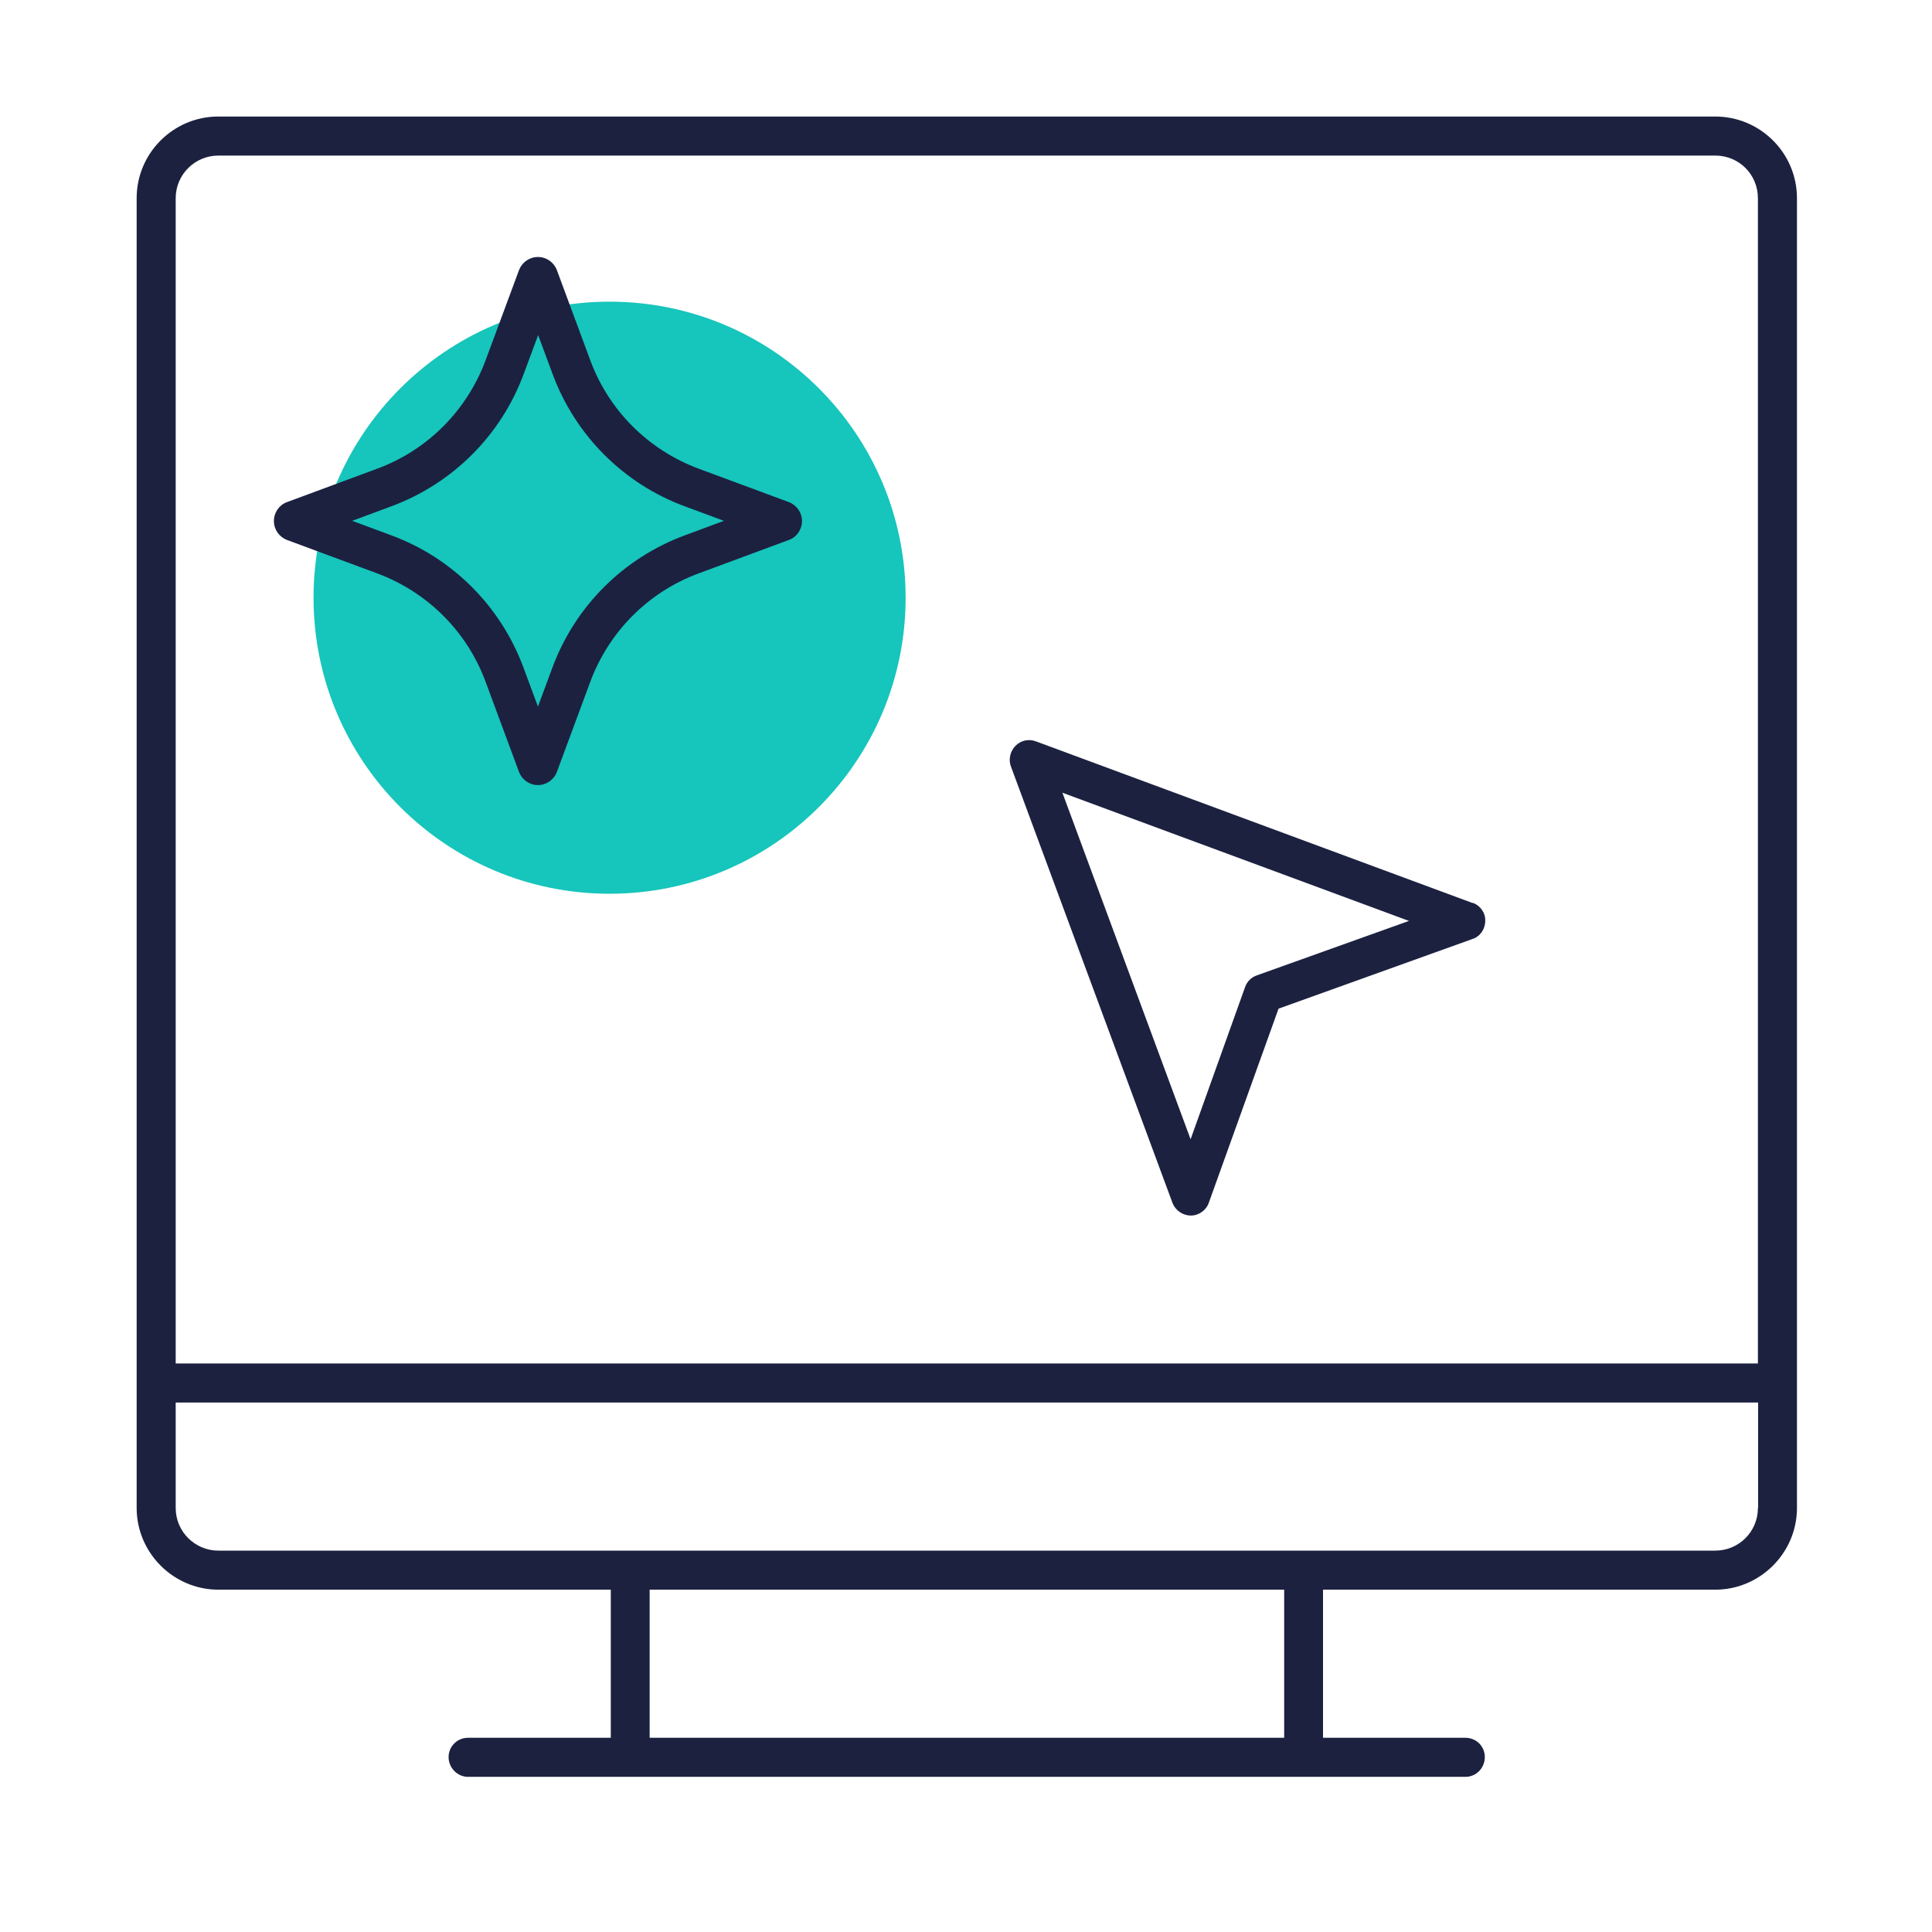 <?xml version="1.0" encoding="UTF-8"?> <svg xmlns="http://www.w3.org/2000/svg" width="96" height="96" viewBox="0 0 96 96" fill="none"><g clip-path="url(#clip0_1059_43386)"><path d="M30.29 44.41C38.414 44.41 45 37.824 45 29.7C45 21.576 38.414 14.99 30.29 14.99C22.166 14.99 15.58 21.576 15.58 29.7C15.58 37.824 22.166 44.41 30.29 44.41Z" fill="#16C5BB"></path><path d="M85.23 5.79H10.85C8.62 5.79 6.79 7.6 6.79 9.85V74.93C6.79 77.16 8.62 78.99 10.85 78.99H30.35V86.35H23.25C22.72 86.35 22.29 86.78 22.29 87.31C22.29 87.84 22.73 88.29 23.25 88.29H72.82C73.36 88.29 73.78 87.84 73.78 87.31C73.78 86.78 73.36 86.35 72.82 86.35H65.74V78.99H85.23C87.46 78.99 89.29 77.16 89.29 74.93V9.85C89.29 7.6 87.46 5.79 85.23 5.79ZM63.81 86.35H32.28V78.99H63.81V86.35ZM87.35 74.93C87.35 76.11 86.4 77.05 85.23 77.05H10.85C9.69 77.05 8.73 76.11 8.73 74.93V69.69H87.36V74.93H87.35ZM87.35 67.75H8.73V9.85C8.73 8.67 9.69 7.73 10.85 7.73H85.23C86.41 7.73 87.35 8.67 87.35 9.85V67.75ZM73.17 44.87L51.48 36.84C51.12 36.7 50.72 36.79 50.46 37.06C50.2 37.32 50.1 37.73 50.23 38.08L58.26 59.77C58.4 60.14 58.77 60.4 59.17 60.4C59.57 60.4 59.94 60.14 60.07 59.75L63.53 50.12L73.16 46.66C73.55 46.54 73.8 46.16 73.8 45.76C73.82 45.36 73.55 44.99 73.18 44.86L73.17 44.87ZM62.44 48.47C62.18 48.56 61.96 48.78 61.87 49.04L59.16 56.61L52.79 39.39L70.01 45.76L62.44 48.47ZM39.2 24.95L34.72 23.29C32.22 22.36 30.25 20.4 29.33 17.9L27.67 13.42C27.52 13.03 27.15 12.77 26.73 12.77C26.31 12.77 25.94 13.03 25.79 13.42L24.13 17.9C23.2 20.4 21.24 22.37 18.74 23.29L14.26 24.95C13.87 25.09 13.61 25.47 13.61 25.89C13.61 26.31 13.87 26.68 14.26 26.83L18.74 28.49C21.24 29.42 23.21 31.38 24.13 33.88L25.79 38.36C25.94 38.75 26.31 39.01 26.73 39.01C27.15 39.01 27.52 38.75 27.67 38.36L29.33 33.88C30.26 31.38 32.22 29.41 34.72 28.49L39.2 26.83C39.59 26.69 39.85 26.31 39.85 25.89C39.85 25.47 39.59 25.1 39.2 24.95ZM34.03 26.6C30.98 27.73 28.58 30.12 27.45 33.17L26.73 35.11L26.01 33.17C24.88 30.12 22.48 27.72 19.44 26.6L17.5 25.88L19.44 25.16C22.49 24.03 24.89 21.64 26.02 18.59L26.74 16.65L27.46 18.59C28.59 21.64 30.99 24.04 34.03 25.16L35.97 25.88L34.03 26.6Z" fill="#1C2140"></path></g><defs><clipPath id="clip0_1059_43386"><rect width="96" height="96" fill="white"></rect></clipPath></defs></svg> 